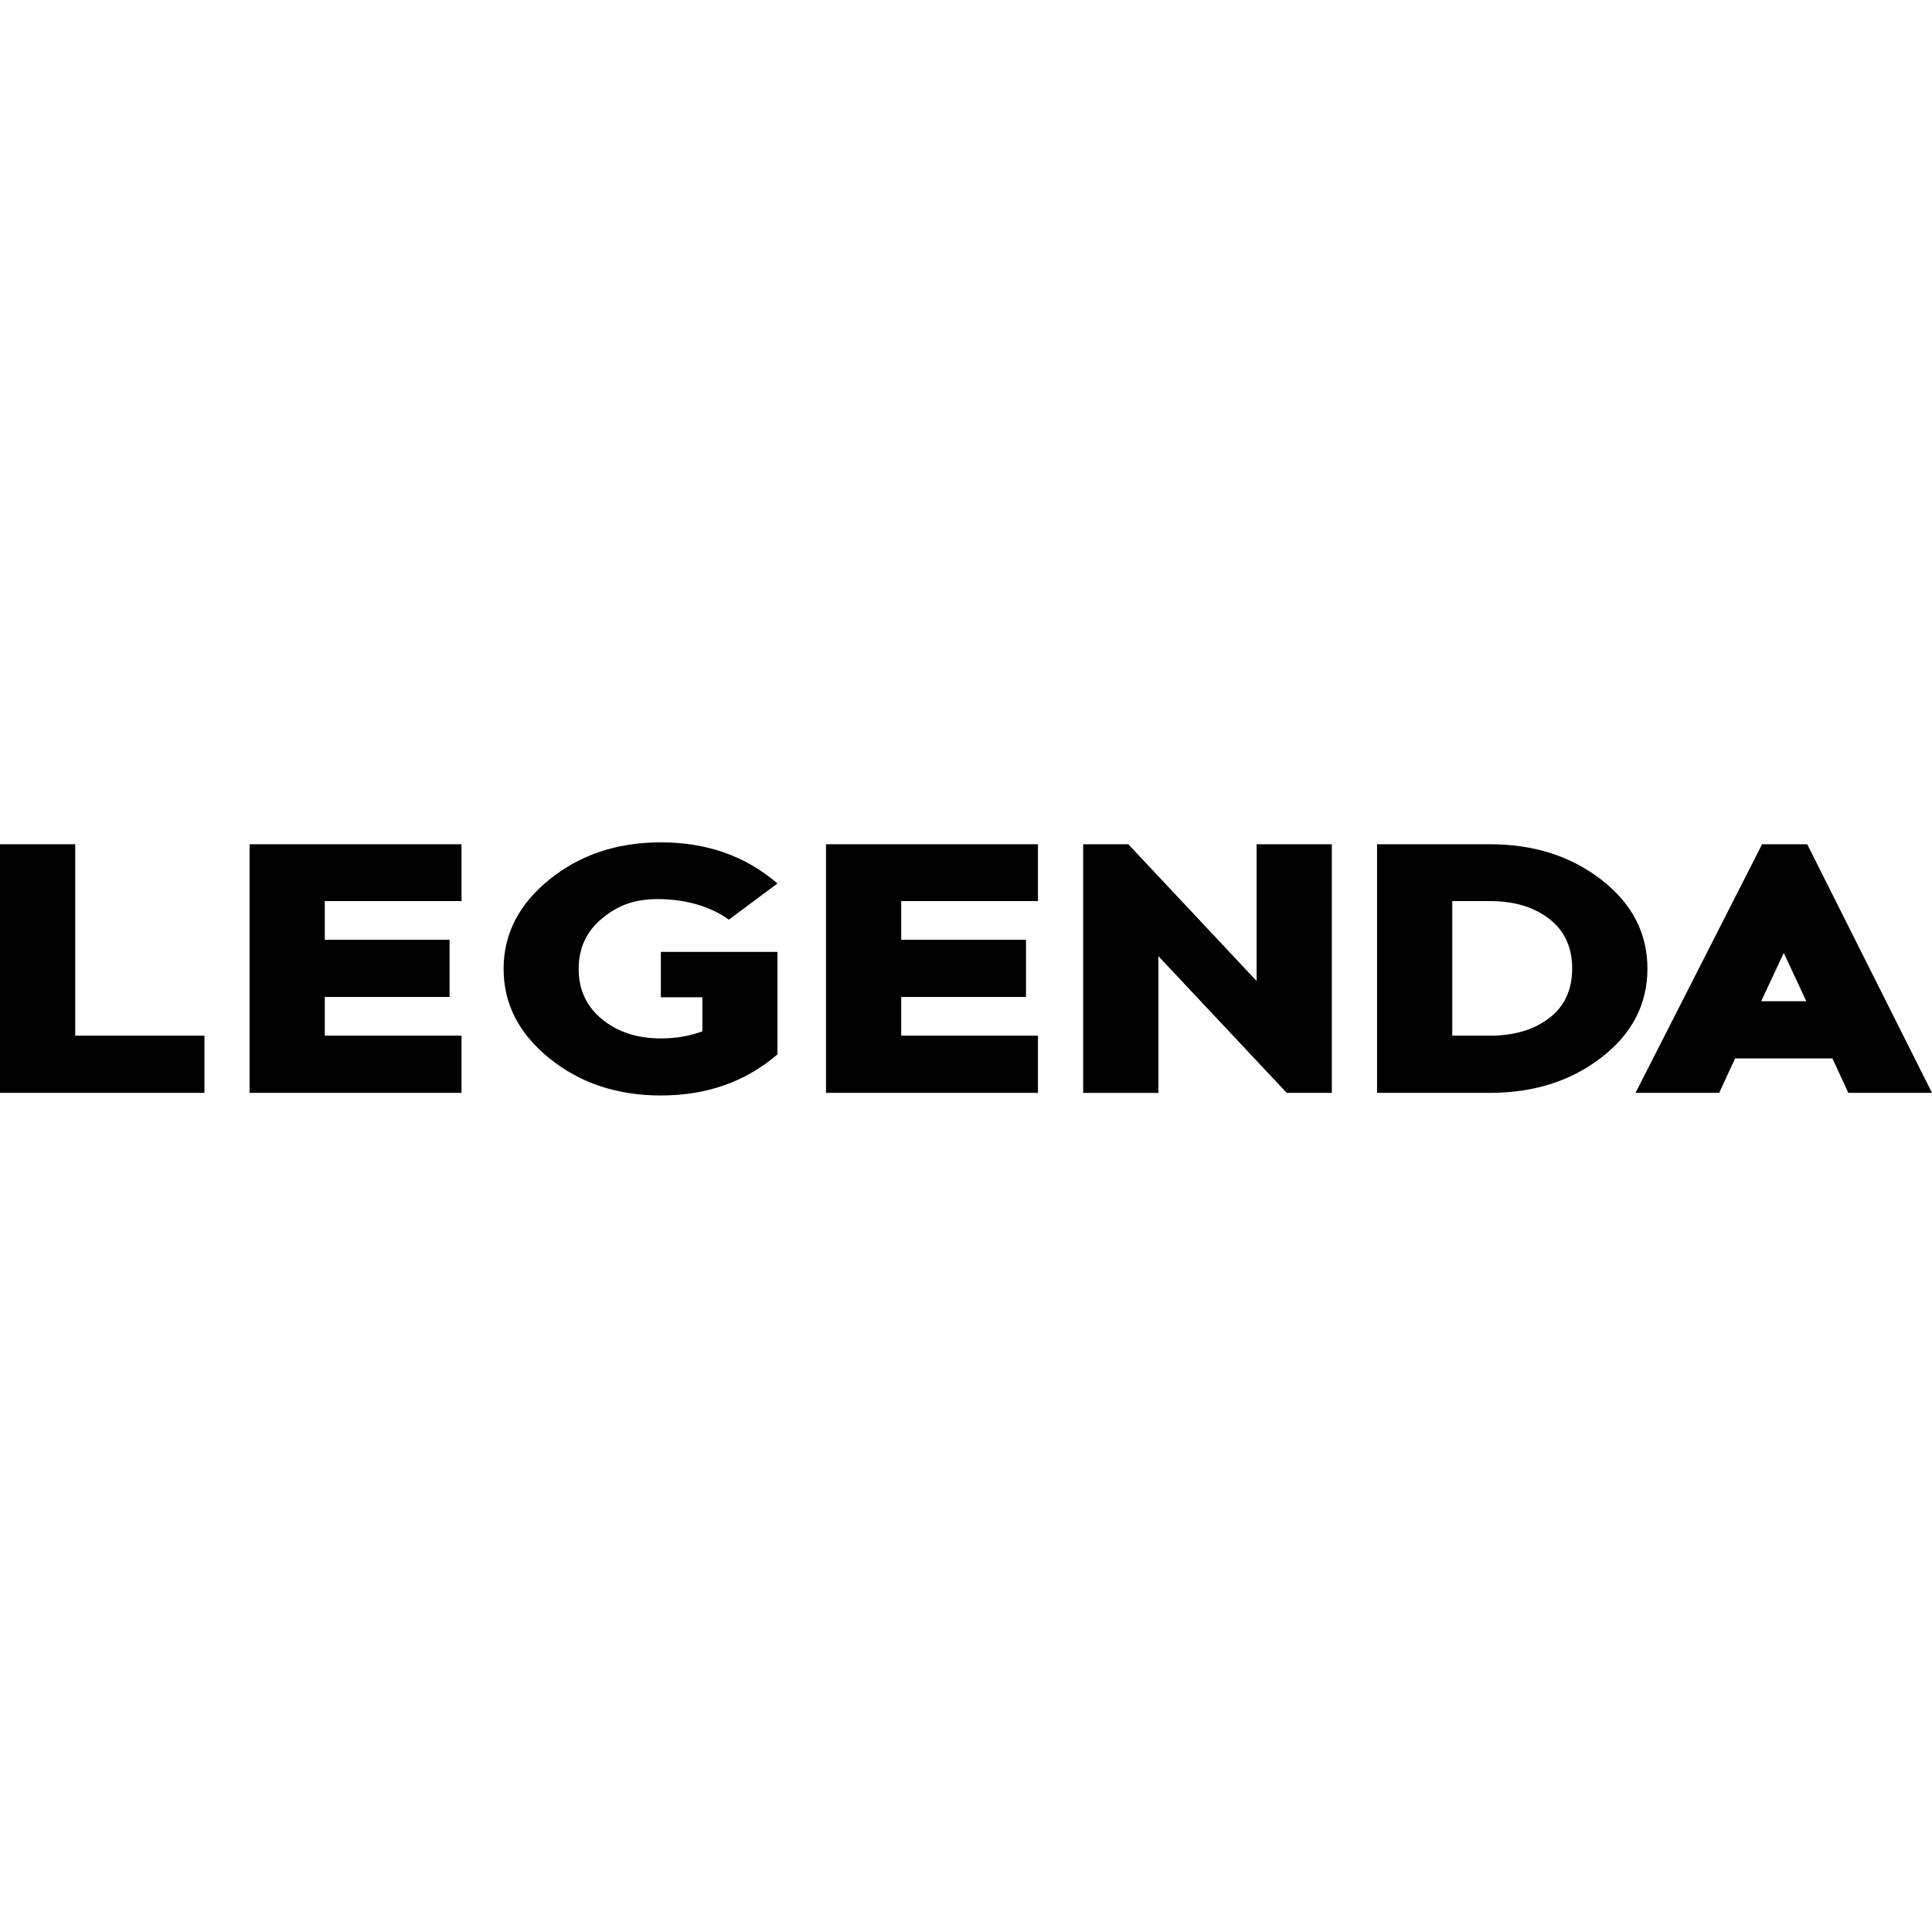 <?xml version="1.0" encoding="UTF-8"?> <svg xmlns="http://www.w3.org/2000/svg" width="250" height="250" viewBox="0 0 250 250" fill="none"> <path d="M26.455 141.415H0V109.245H9.733V134.016H26.455V141.415Z" fill="black"></path> <path d="M42.027 121.608H58.174V129.007H42.027V134.016H59.721V141.415H32.294V109.245H59.721V116.599H42.027V121.608Z" fill="black"></path> <path d="M85.513 109C91.456 109 96.488 110.774 100.603 114.322L94.314 119.002C91.874 117.228 88.539 116.341 85.111 116.341C82.061 116.341 79.931 117.173 77.909 118.841C75.888 120.508 74.879 122.689 74.879 125.379C74.879 128.072 75.888 130.243 77.909 131.894C79.927 133.545 82.463 134.371 85.513 134.371C87.458 134.371 89.246 134.065 90.886 133.455V129.046H85.513V123.176H100.603V136.432C96.488 139.98 91.456 141.754 85.513 141.754C79.875 141.754 75.072 140.158 71.11 136.961C67.147 133.765 65.166 129.904 65.166 125.379C65.166 120.853 67.147 116.993 71.11 113.796C75.072 110.6 79.871 109 85.513 109Z" fill="black"></path> <path d="M116.617 121.608H132.764V129.007H116.617V134.016H134.311V141.415H106.884V109.245H134.311V116.599H116.617V121.608Z" fill="black"></path> <path d="M172.339 141.415H166.5L149.895 123.724V141.419H140.162V109.245H146.001L162.606 126.94V109.245H172.339V141.415Z" fill="black"></path> <path d="M178.191 109.245H192.791C198.477 109.245 203.3 110.784 207.25 113.864C211.2 116.944 213.177 120.766 213.177 125.33C213.177 129.927 211.2 133.755 207.25 136.819C203.3 139.883 198.481 141.415 192.791 141.415H178.191V109.245ZM187.924 134.016H192.791C195.921 134.016 198.477 133.258 200.462 131.742C202.448 130.227 203.44 128.088 203.44 125.33C203.44 122.573 202.448 120.428 200.462 118.896C198.477 117.364 195.917 116.599 192.791 116.599H187.924V134.016Z" fill="black"></path> <path d="M224.522 136.958L222.461 141.415H211.638L228.014 109.245H233.853L250 141.415H239.177L237.116 136.958H224.522ZM230.819 123.308L227.897 129.559H233.736L230.819 123.308Z" fill="black"></path> </svg> 